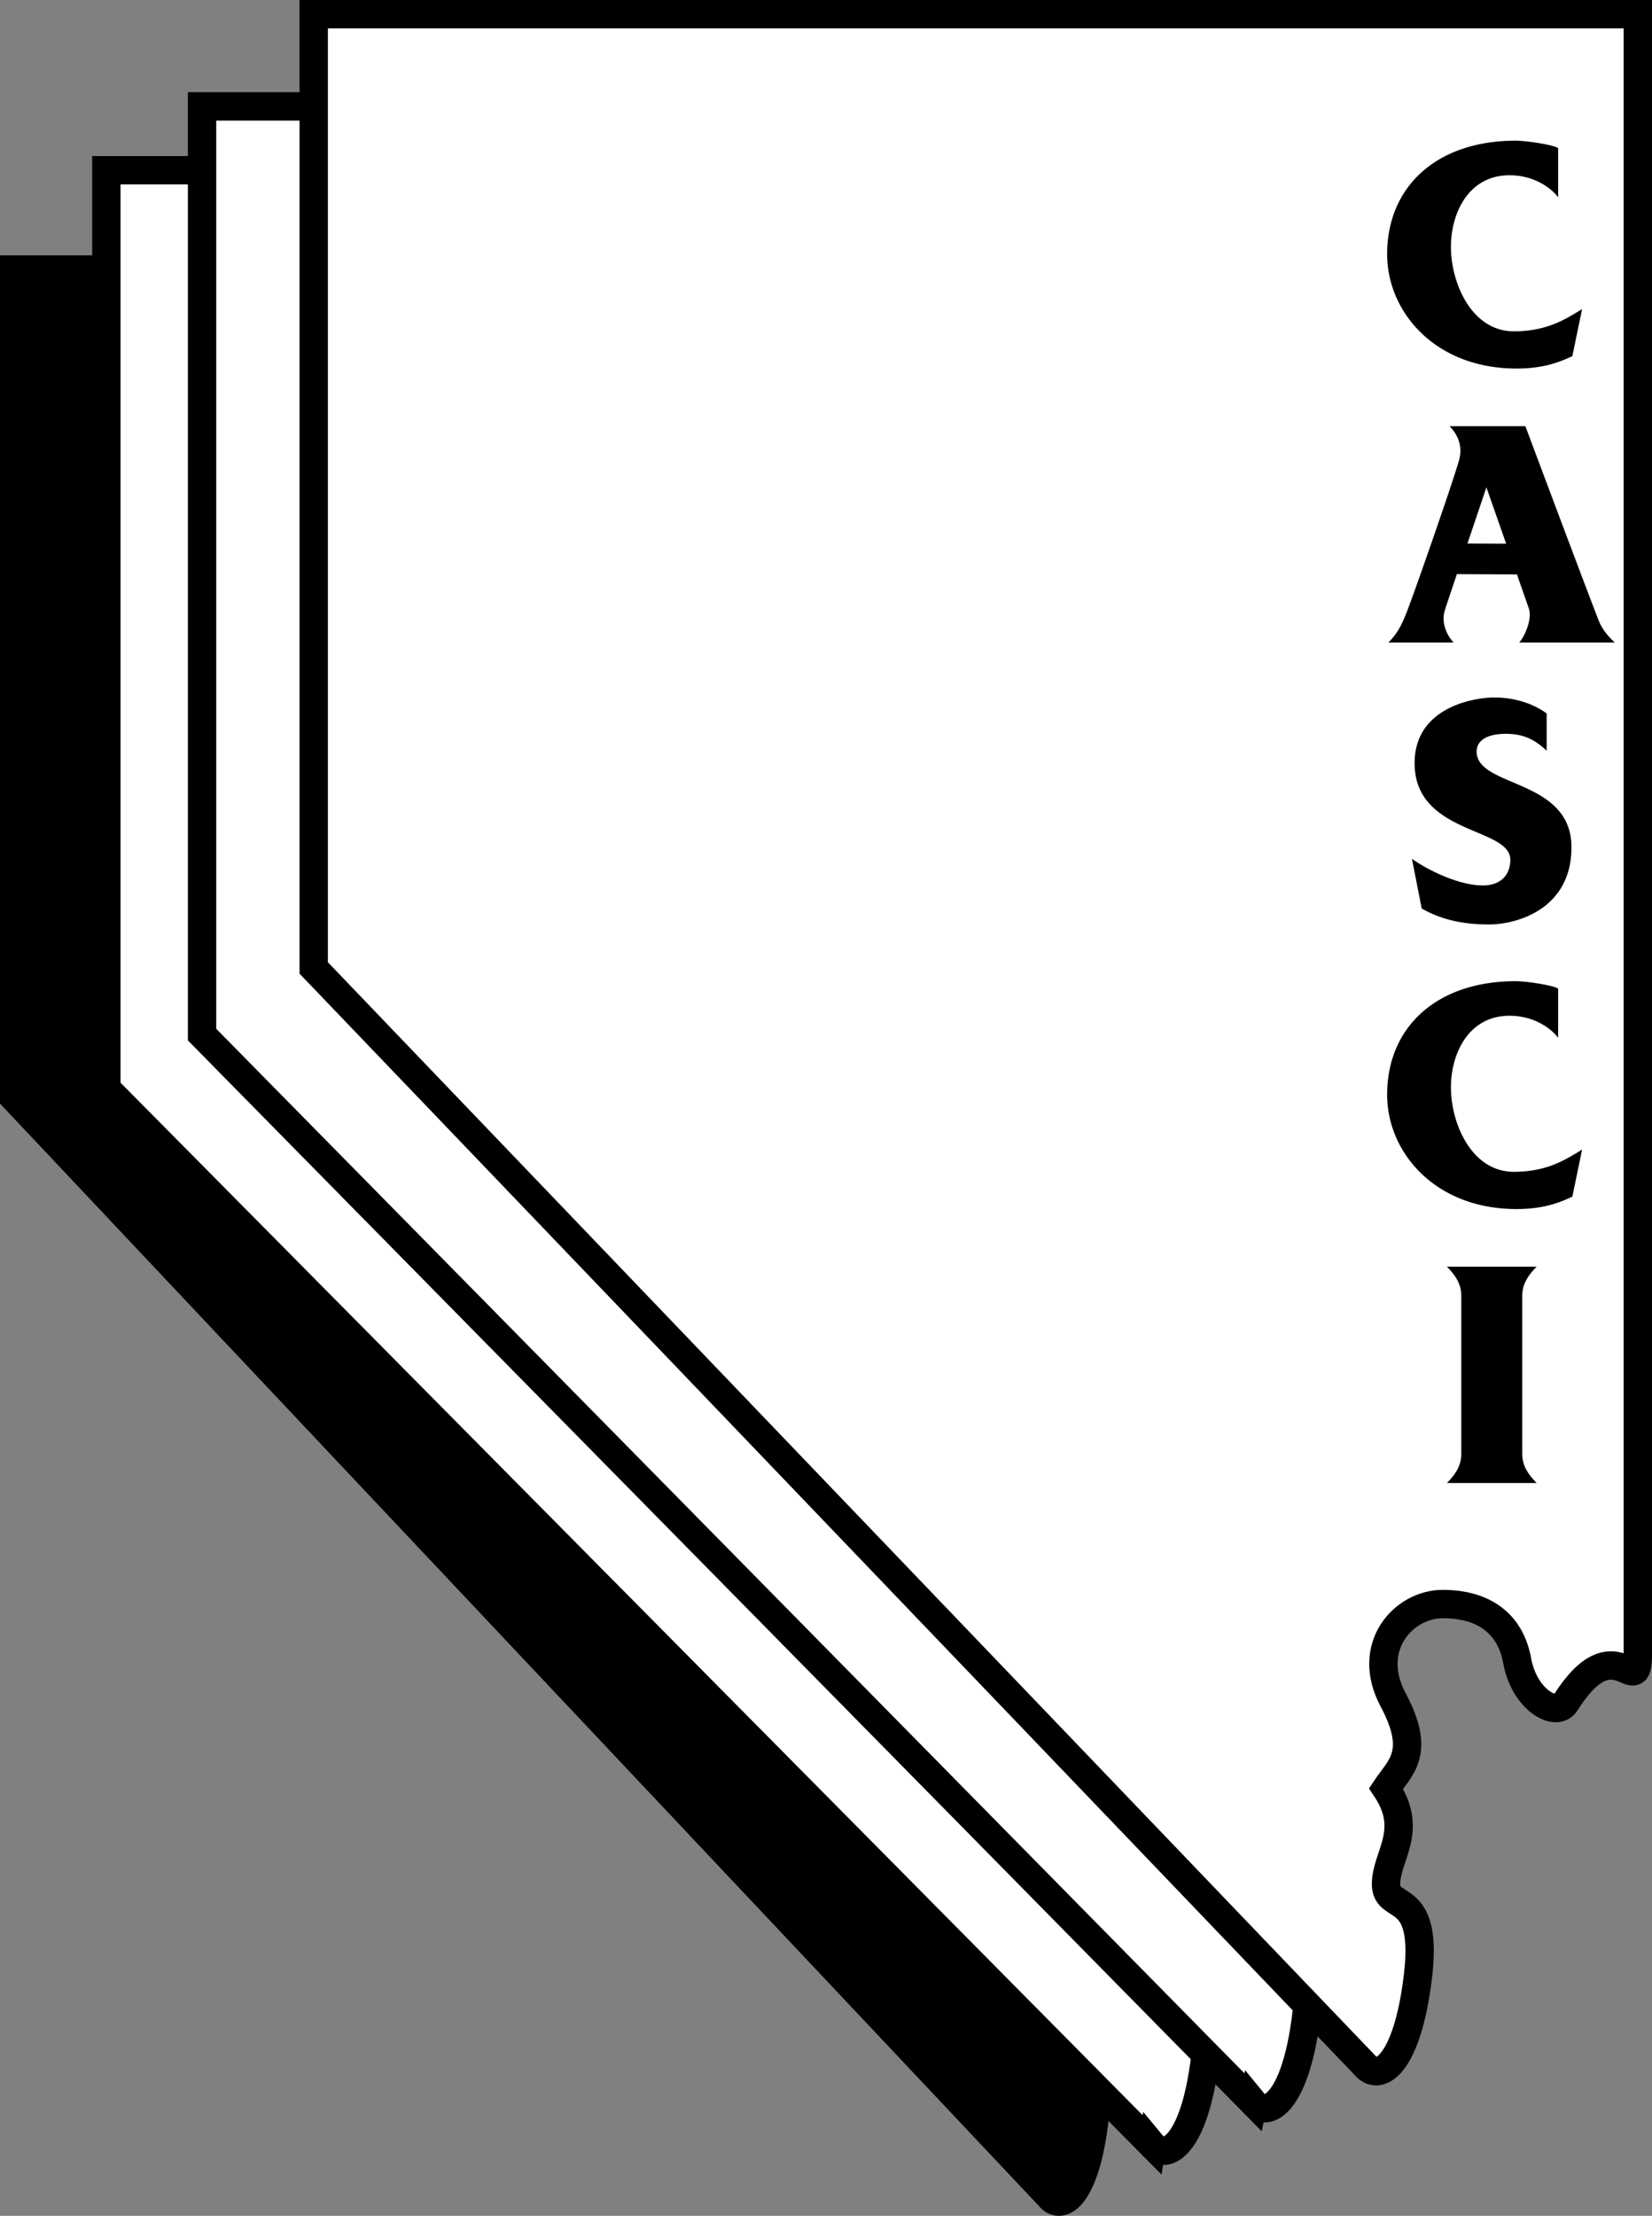 <svg xmlns="http://www.w3.org/2000/svg" width="116.508" height="156.201"><rect width="100%" height="100%" fill="#808080" stroke="none"/><path d="M74 154.824 1 77.398V19h89.367v110.66c0 3.016-1.332-1.887-4.347 3-.547.883-2.458-.203-2.883-2.59-.426-2.39-2.125-3.476-4.461-3.476-2.336 0-4.676 2.61-2.977 5.863 1.7 3.258.426 4.129-.426 5.43 1.704 2.605 0 4.125 0 5.863 0 1.738 2.551.219 1.914 5.645-.636 5.43-2.335 6.515-3.187 5.43"/><path fill="none" stroke="#000" stroke-width="2" d="M74 154.824 1 77.398V19h89.367v110.66c0 3.016-1.332-1.887-4.347 3-.547.883-2.458-.203-2.883-2.59-.426-2.39-2.125-3.476-4.461-3.476-2.336 0-4.676 2.61-2.977 5.863 1.7 3.258.426 4.129-.426 5.43 1.704 2.605 0 4.125 0 5.863 0 1.738 2.551.219 1.914 5.645-.636 5.43-2.335 6.515-3.187 5.43zm0 0"/><path fill="#fff" d="M81.25 151.2 7.5 76.733V12h92.91v95.934c0 2.449-5.09-1.485-5.09 18.695 0 1.172-2.879-.223-3.375-2.871-.496-2.649-2.488-3.848-5.222-3.848-2.739 0-5.473 2.887-3.485 6.496 1.992 3.61.5 4.574-.496 6.02 1.988 2.887 0 4.574 0 6.5 0 1.922 2.985.238 2.238 6.258-.746 6.015-2.734 7.218-3.73 6.015"/><path fill="none" stroke="#000" stroke-width="2" d="M81.25 151.2 7.5 76.733V12h92.91v95.934c0 2.449-5.09-1.485-5.09 18.695 0 1.172-2.879-.223-3.375-2.871-.496-2.649-2.488-3.848-5.222-3.848-2.739 0-5.473 2.887-3.485 6.496 1.992 3.61.5 4.574-.496 6.02 1.988 2.886 0 4.574 0 6.5 0 1.922 2.985.238 2.238 6.258-.746 6.015-2.734 7.218-3.73 6.015zm0 0"/><path fill="#fff" d="M88.375 148.2 14.25 72.933V7.5h93.383v100.383c0 3.375-1.567-2.117-5.113 3.355-.645.992-2.895-.222-3.395-2.898s-2.5 8.23-5.25 8.23-5.5 2.922-3.5 6.57c2 3.65.5 4.622-.5 6.083 2 2.918 0 4.62 0 6.57 0 1.945 3 .242 2.25 6.324s-2.75 7.301-3.75 6.082"/><path fill="none" stroke="#000" stroke-width="2" d="M88.375 148.2 14.25 72.933V7.5h93.383v100.383c0 3.375-1.567-2.117-5.113 3.355-.645.992-2.895-.222-3.395-2.898s-2.5 8.23-5.25 8.23-5.5 2.922-3.5 6.57c2 3.65.5 4.622-.5 6.083 2 2.918 0 4.62 0 6.57 0 1.945 3 .242 2.25 6.324s-2.75 7.301-3.75 6.082zm0 0"/><path fill="#fff" d="m96.25 145.574-74.125-77.34V1h93.383v115.605c0 3.47-1.567-2.175-5.113 3.45-.645 1.02-2.895-.23-3.395-2.98s-2.5-4-5.25-4-5.5 3-3.5 6.75.5 4.75-.5 6.25c2 3 0 4.75 0 6.75s3 .25 2.25 6.5-2.75 7.5-3.75 6.25"/><path fill="none" stroke="#000" stroke-width="2" d="m96.25 145.574-74.125-77.34V1h93.383v115.605c0 3.47-1.567-2.175-5.113 3.45-.645 1.02-2.895-.23-3.395-2.98s-2.5-4-5.25-4-5.5 3-3.5 6.75.5 4.75-.5 6.25c2 3 0 4.75 0 6.75s3 .25 2.25 6.5-2.75 7.5-3.75 6.25zm0 0"/><path d="M109.89 10.48v3.438c-.062-.125-1.206-1.563-3.437-1.563-2.812 0-4.125 2.563-4.125 5.063 0 2.5 1.438 5.937 4.438 5.937 2.437 0 3.75-.937 4.812-1.562l-.687 3.312c-.813.375-1.938.875-3.938.875-5.75 0-9.125-4-9.125-8.062 0-4.75 3.48-8 9.063-8 .937 0 3.062.375 3 .562m-7.145 29.993c-.437 1.304-.793 2.359-.855 2.57-.188.625-.063 1.5.625 2.25h-4.594c.543-.566.836-1.008 1.262-2.074.52-1.301 3.543-9.965 3.75-10.914.207-.95-.157-1.696-.7-2.262h5.344s4.992 13.336 5.25 13.887c.375.8 1.063 1.363 1.063 1.363h-6.75c.343-.344.937-1.625.687-2.375-.082-.242-.422-1.215-.844-2.426zm3.477-2.145a5714.36 5714.36 0 0 0-1.395-3.973s-.648 1.934-1.336 3.961l2.73.012m-6.644 22.215.688 3.5c1.312.75 2.812 1.125 4.75 1.125 1.937 0 5.812-1.063 5.812-5.438 0-4.875-6.687-4.187-6.687-6.75 0-.75.687-1.25 2.062-1.25 1.375 0 2.125.5 2.875 1.188v-2.625c-.937-.688-2.25-1.125-3.687-1.125-1.438 0-5.625.687-5.625 4.625 0 5.062 6.75 4.5 6.75 6.812 0 1.043-.645 1.813-1.938 1.813-1.625 0-3.75-1-5-1.875m10.312 9.187v3.438c-.062-.125-1.206-1.563-3.437-1.563-2.812 0-4.125 2.563-4.125 5.063 0 2.5 1.438 5.937 4.438 5.937 2.437 0 3.75-.937 4.812-1.562l-.687 3.312c-.813.375-1.938.875-3.938.875-5.75 0-9.125-4-9.125-8.062 0-4.75 3.48-8 9.063-8 .937 0 3.062.375 3 .562m-2.536 21.637c0-.914.473-1.508 1.016-2.074h-6.324c.543.566 1.012 1.16 1.012 2.074v11.102c0 .914-.47 1.508-1.012 2.074h6.324c-.543-.566-1.016-1.16-1.016-2.074V91.367"/></svg>

